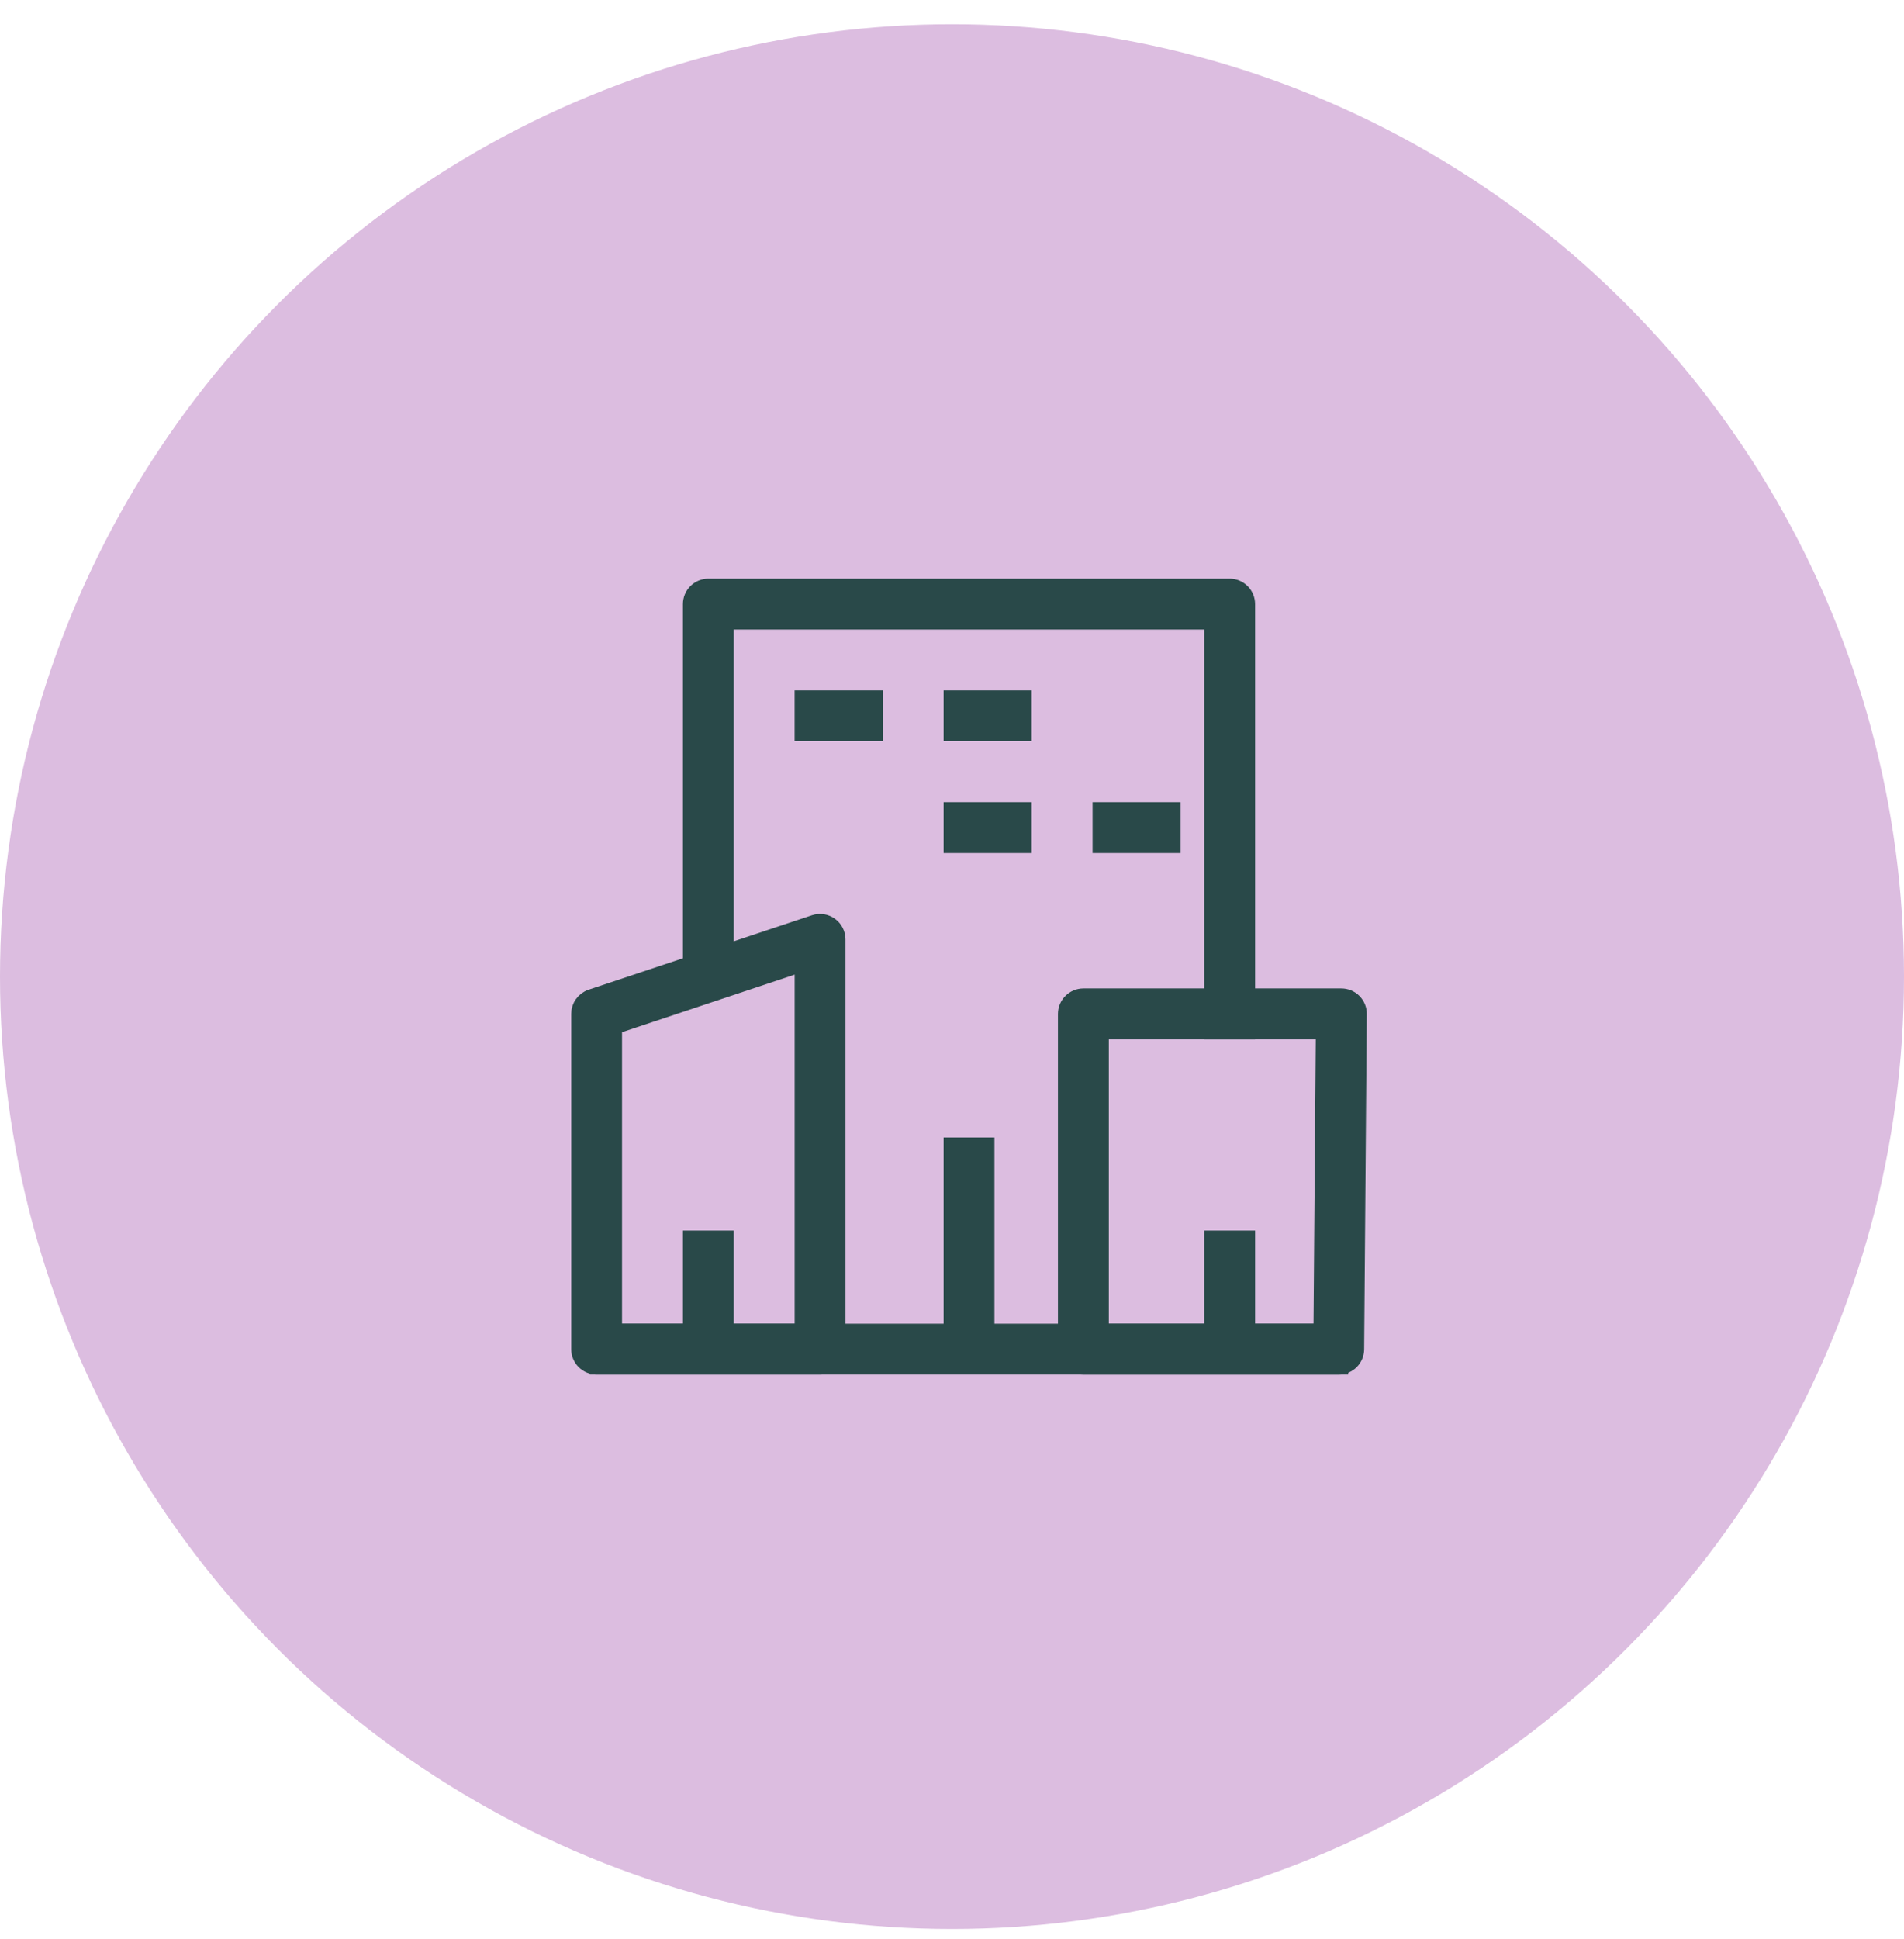 <svg xmlns="http://www.w3.org/2000/svg" fill="none" viewBox="0 0 56 57" height="57" width="56">
<circle fill="#DCBDE0" r="28" cy="28.713" cx="28"></circle>
<path stroke-width="0.4" stroke="#294949" fill="#294949" d="M24.119 40.213H17.548C17.402 40.213 17.263 40.155 17.16 40.052C17.058 39.95 17 39.81 17 39.665V29.808C17 29.693 17.036 29.581 17.104 29.488C17.171 29.395 17.265 29.325 17.374 29.288L23.946 27.098C24.028 27.071 24.116 27.063 24.202 27.076C24.287 27.09 24.369 27.123 24.439 27.174C24.509 27.224 24.567 27.291 24.606 27.368C24.646 27.445 24.667 27.531 24.667 27.618V39.665C24.667 39.81 24.609 39.95 24.506 40.052C24.404 40.155 24.264 40.213 24.119 40.213ZM18.095 39.118H23.572V28.377L18.095 30.203V39.118Z"></path>
<path stroke-width="0.4" stroke="#294949" fill="#294949" d="M39.374 40.214H31.864C31.719 40.214 31.579 40.156 31.477 40.053C31.374 39.95 31.316 39.811 31.316 39.666V29.809C31.316 29.664 31.374 29.524 31.477 29.422C31.579 29.319 31.719 29.261 31.864 29.261H39.453C39.525 29.261 39.596 29.275 39.663 29.303C39.73 29.331 39.791 29.372 39.842 29.423C39.892 29.474 39.933 29.535 39.96 29.602C39.987 29.669 40.001 29.741 40 29.813L39.922 39.67C39.921 39.815 39.863 39.953 39.76 40.055C39.658 40.156 39.519 40.214 39.374 40.214ZM32.412 39.118H38.831L38.901 30.357H32.412V39.118Z"></path>
<path stroke-width="0.4" stroke="#294949" fill="#294949" d="M36.714 30.356H35.619V18.309H21.381V28.713H20.286V17.761C20.286 17.616 20.343 17.477 20.446 17.374C20.549 17.271 20.688 17.213 20.833 17.213H36.167C36.312 17.213 36.451 17.271 36.554 17.374C36.657 17.477 36.714 17.616 36.714 17.761V30.356Z"></path>
<path stroke-width="0.4" stroke="#294949" fill="#294949" d="M39.453 39.118H17.548V40.213H39.453V39.118Z"></path>
<path stroke-width="0.4" stroke="#294949" fill="#294949" d="M25.762 20.499H23.571V21.594H25.762V20.499Z"></path>
<path stroke-width="0.4" stroke="#294949" fill="#294949" d="M30.143 20.499H27.953V21.594H30.143V20.499Z"></path>
<path stroke-width="0.4" stroke="#294949" fill="#294949" d="M30.143 23.784H27.953V24.88H30.143V23.784Z"></path>
<path stroke-width="0.4" stroke="#294949" fill="#294949" d="M34.524 23.784H32.334V24.88H34.524V23.784Z"></path>
<path stroke-width="0.4" stroke="#294949" fill="#294949" d="M29.048 33.642H27.953V39.666H29.048V33.642Z"></path>
<path stroke-width="0.4" stroke="#294949" fill="#294949" d="M21.381 36.38H20.286V39.665H21.381V36.38Z"></path>
<path stroke-width="0.4" stroke="#294949" fill="#294949" d="M36.714 36.38H35.619V39.665H36.714V36.38Z"></path>
</svg>
